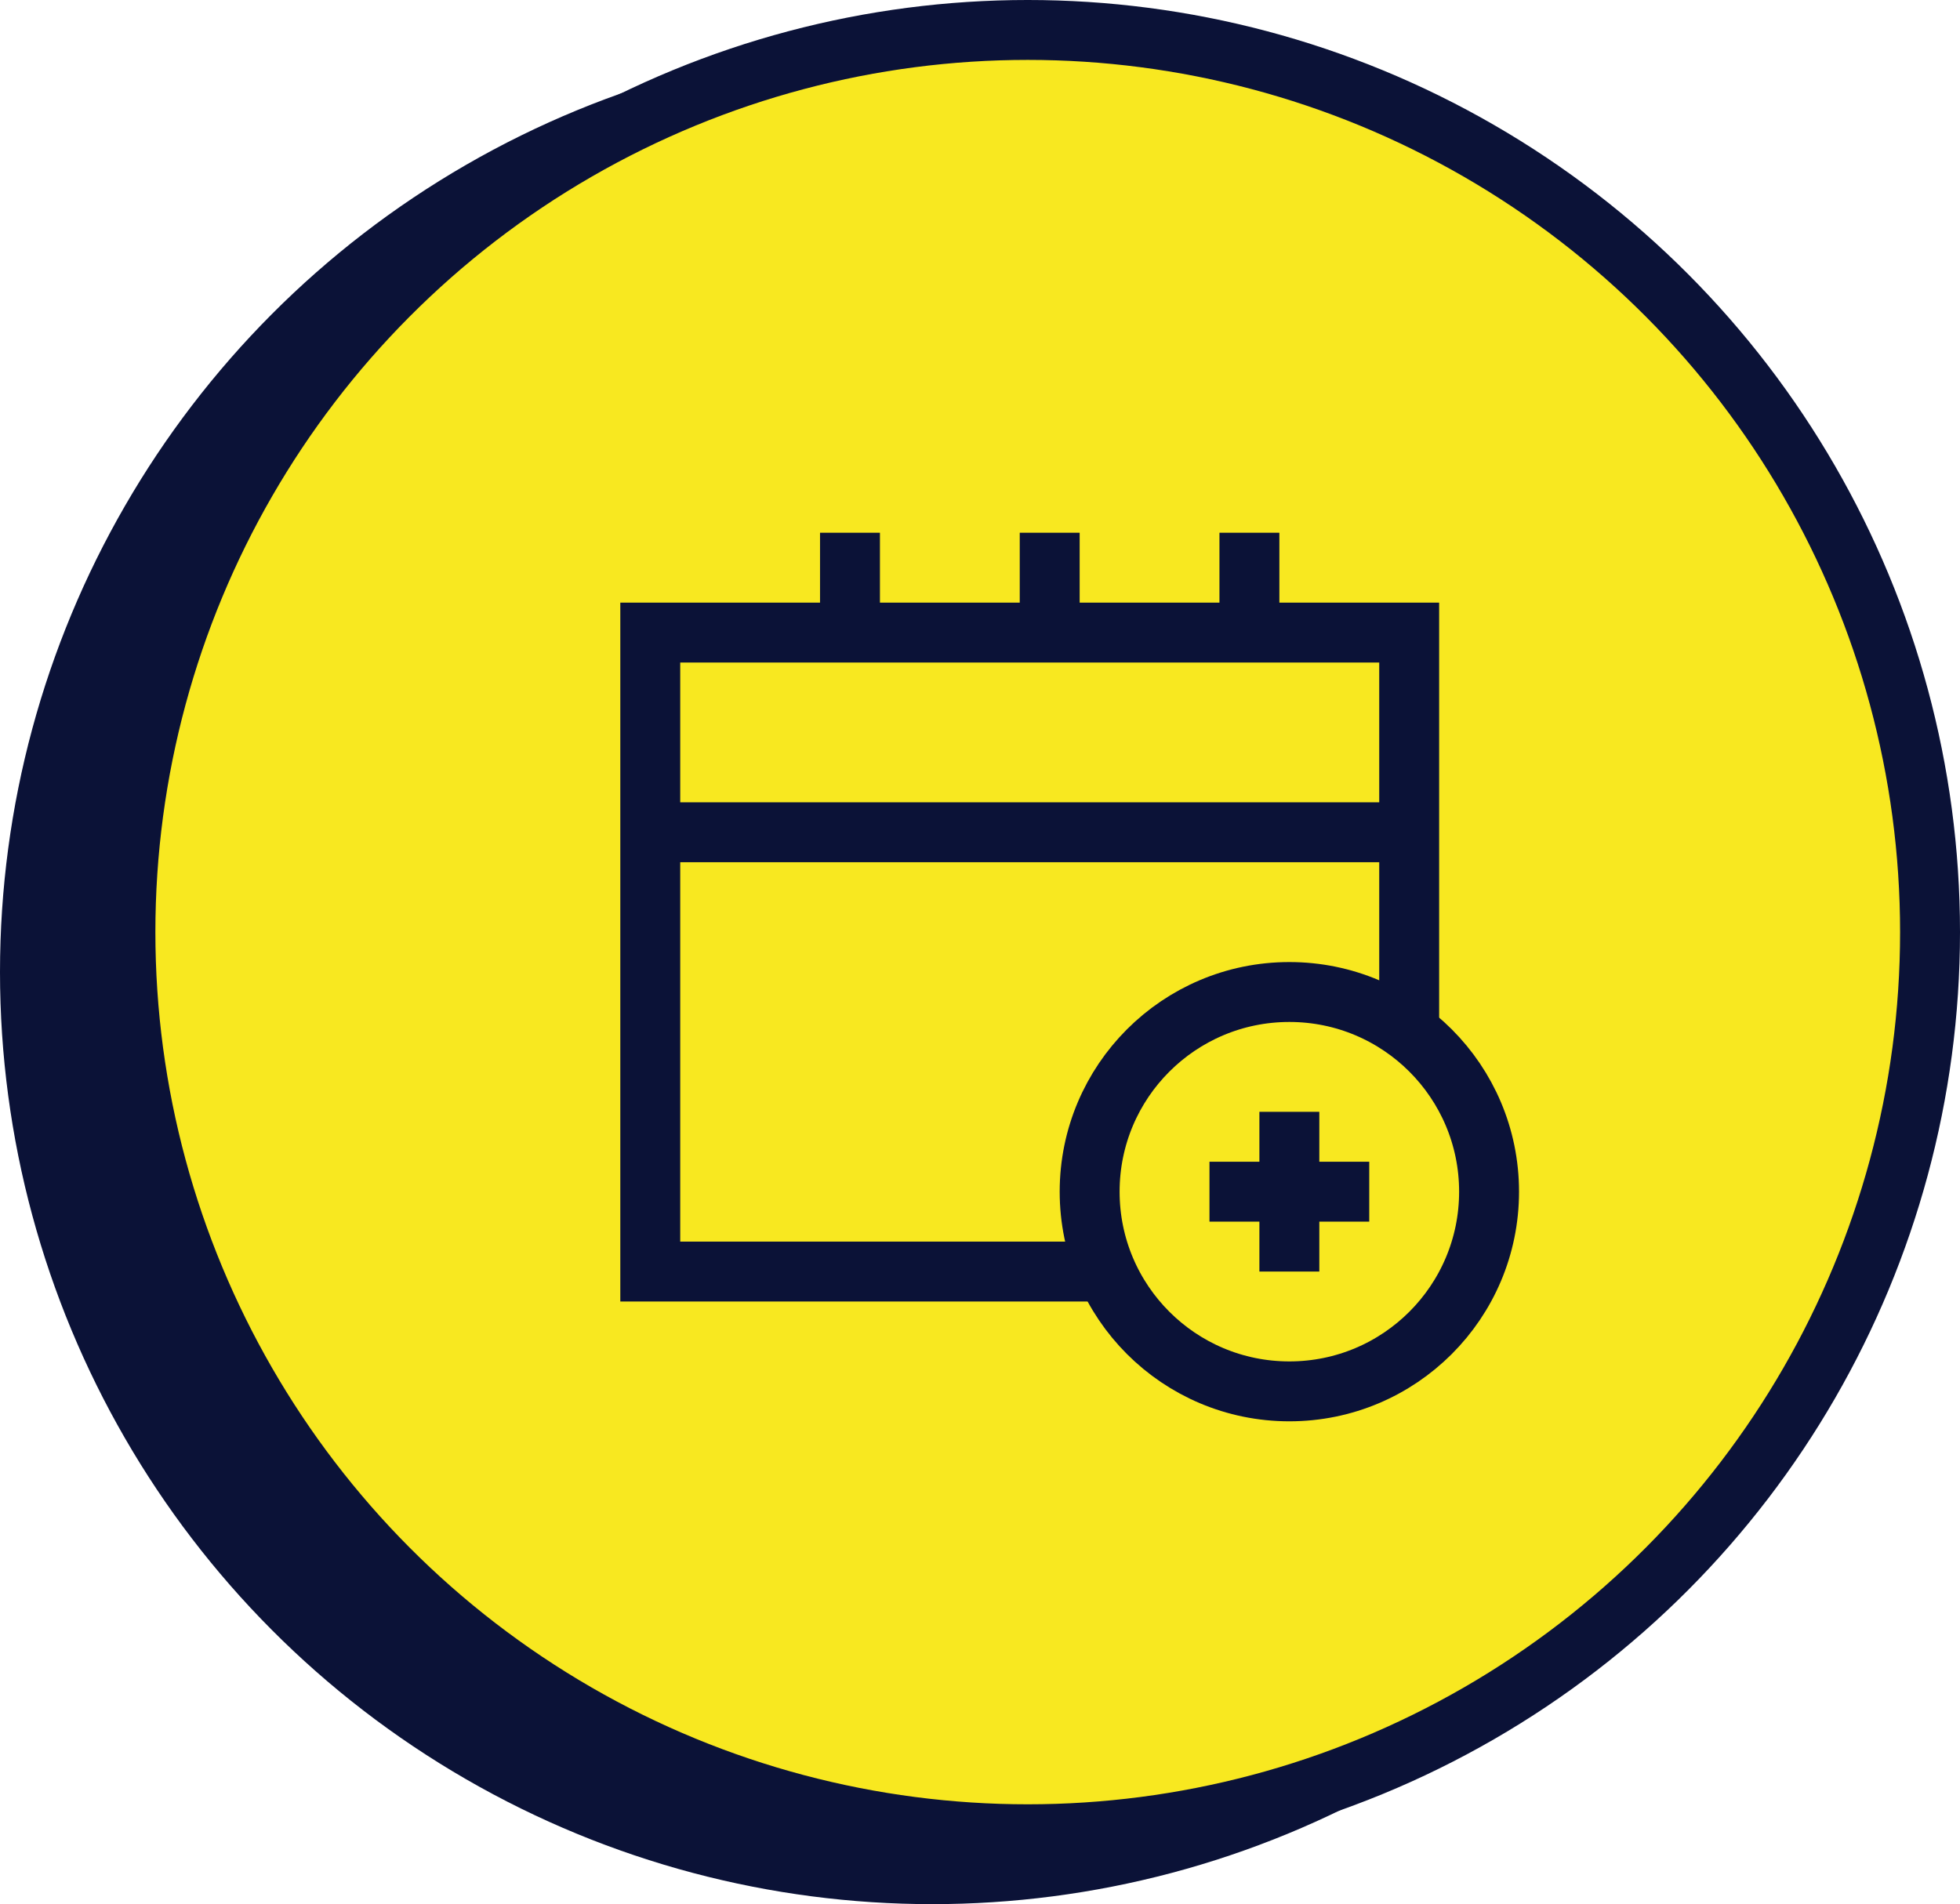 <svg xmlns="http://www.w3.org/2000/svg" id="uuid-f6b0e38a-9b88-4516-8d22-7252f51a285f" viewBox="0 0 49.07 47.68"><circle cx="23.34" cy="24.34" r="22.59" style="fill:#0b1237; stroke:#0b1237; stroke-miterlimit:10; stroke-width:1.5px;"></circle><circle cx="25.73" cy="23.34" r="22.59" style="fill:#f8e820; stroke:#0b1237; stroke-miterlimit:10; stroke-width:1.5px;"></circle><circle cx="32.28" cy="29.84" r="5" style="fill:none; stroke:#0b1237; stroke-width:1.5px;"></circle><polyline points="27.68 31.84 16.28 31.84 16.28 15.84 35.28 15.84 35.28 25.84" style="fill:none; stroke:#0b1237; stroke-width:1.5px;"></polyline><line x1="35.28" y1="20.84" x2="16.28" y2="20.84" style="fill:none; stroke:#0b1237; stroke-width:1.5px;"></line><line x1="31.28" y1="13.34" x2="31.28" y2="15.84" style="fill:none; stroke:#0b1237; stroke-width:1.5px;"></line><line x1="21.28" y1="13.34" x2="21.28" y2="15.84" style="fill:none; stroke:#0b1237; stroke-width:1.5px;"></line><line x1="26.28" y1="13.34" x2="26.28" y2="15.84" style="fill:none; stroke:#0b1237; stroke-width:1.5px;"></line><line x1="32.28" y1="27.84" x2="32.28" y2="31.84" style="fill:none; stroke:#0b1237; stroke-miterlimit:10; stroke-width:1.5px;"></line><line x1="34.28" y1="29.84" x2="30.28" y2="29.84" style="fill:none; stroke:#0b1237; stroke-miterlimit:10; stroke-width:1.5px;"></line></svg>